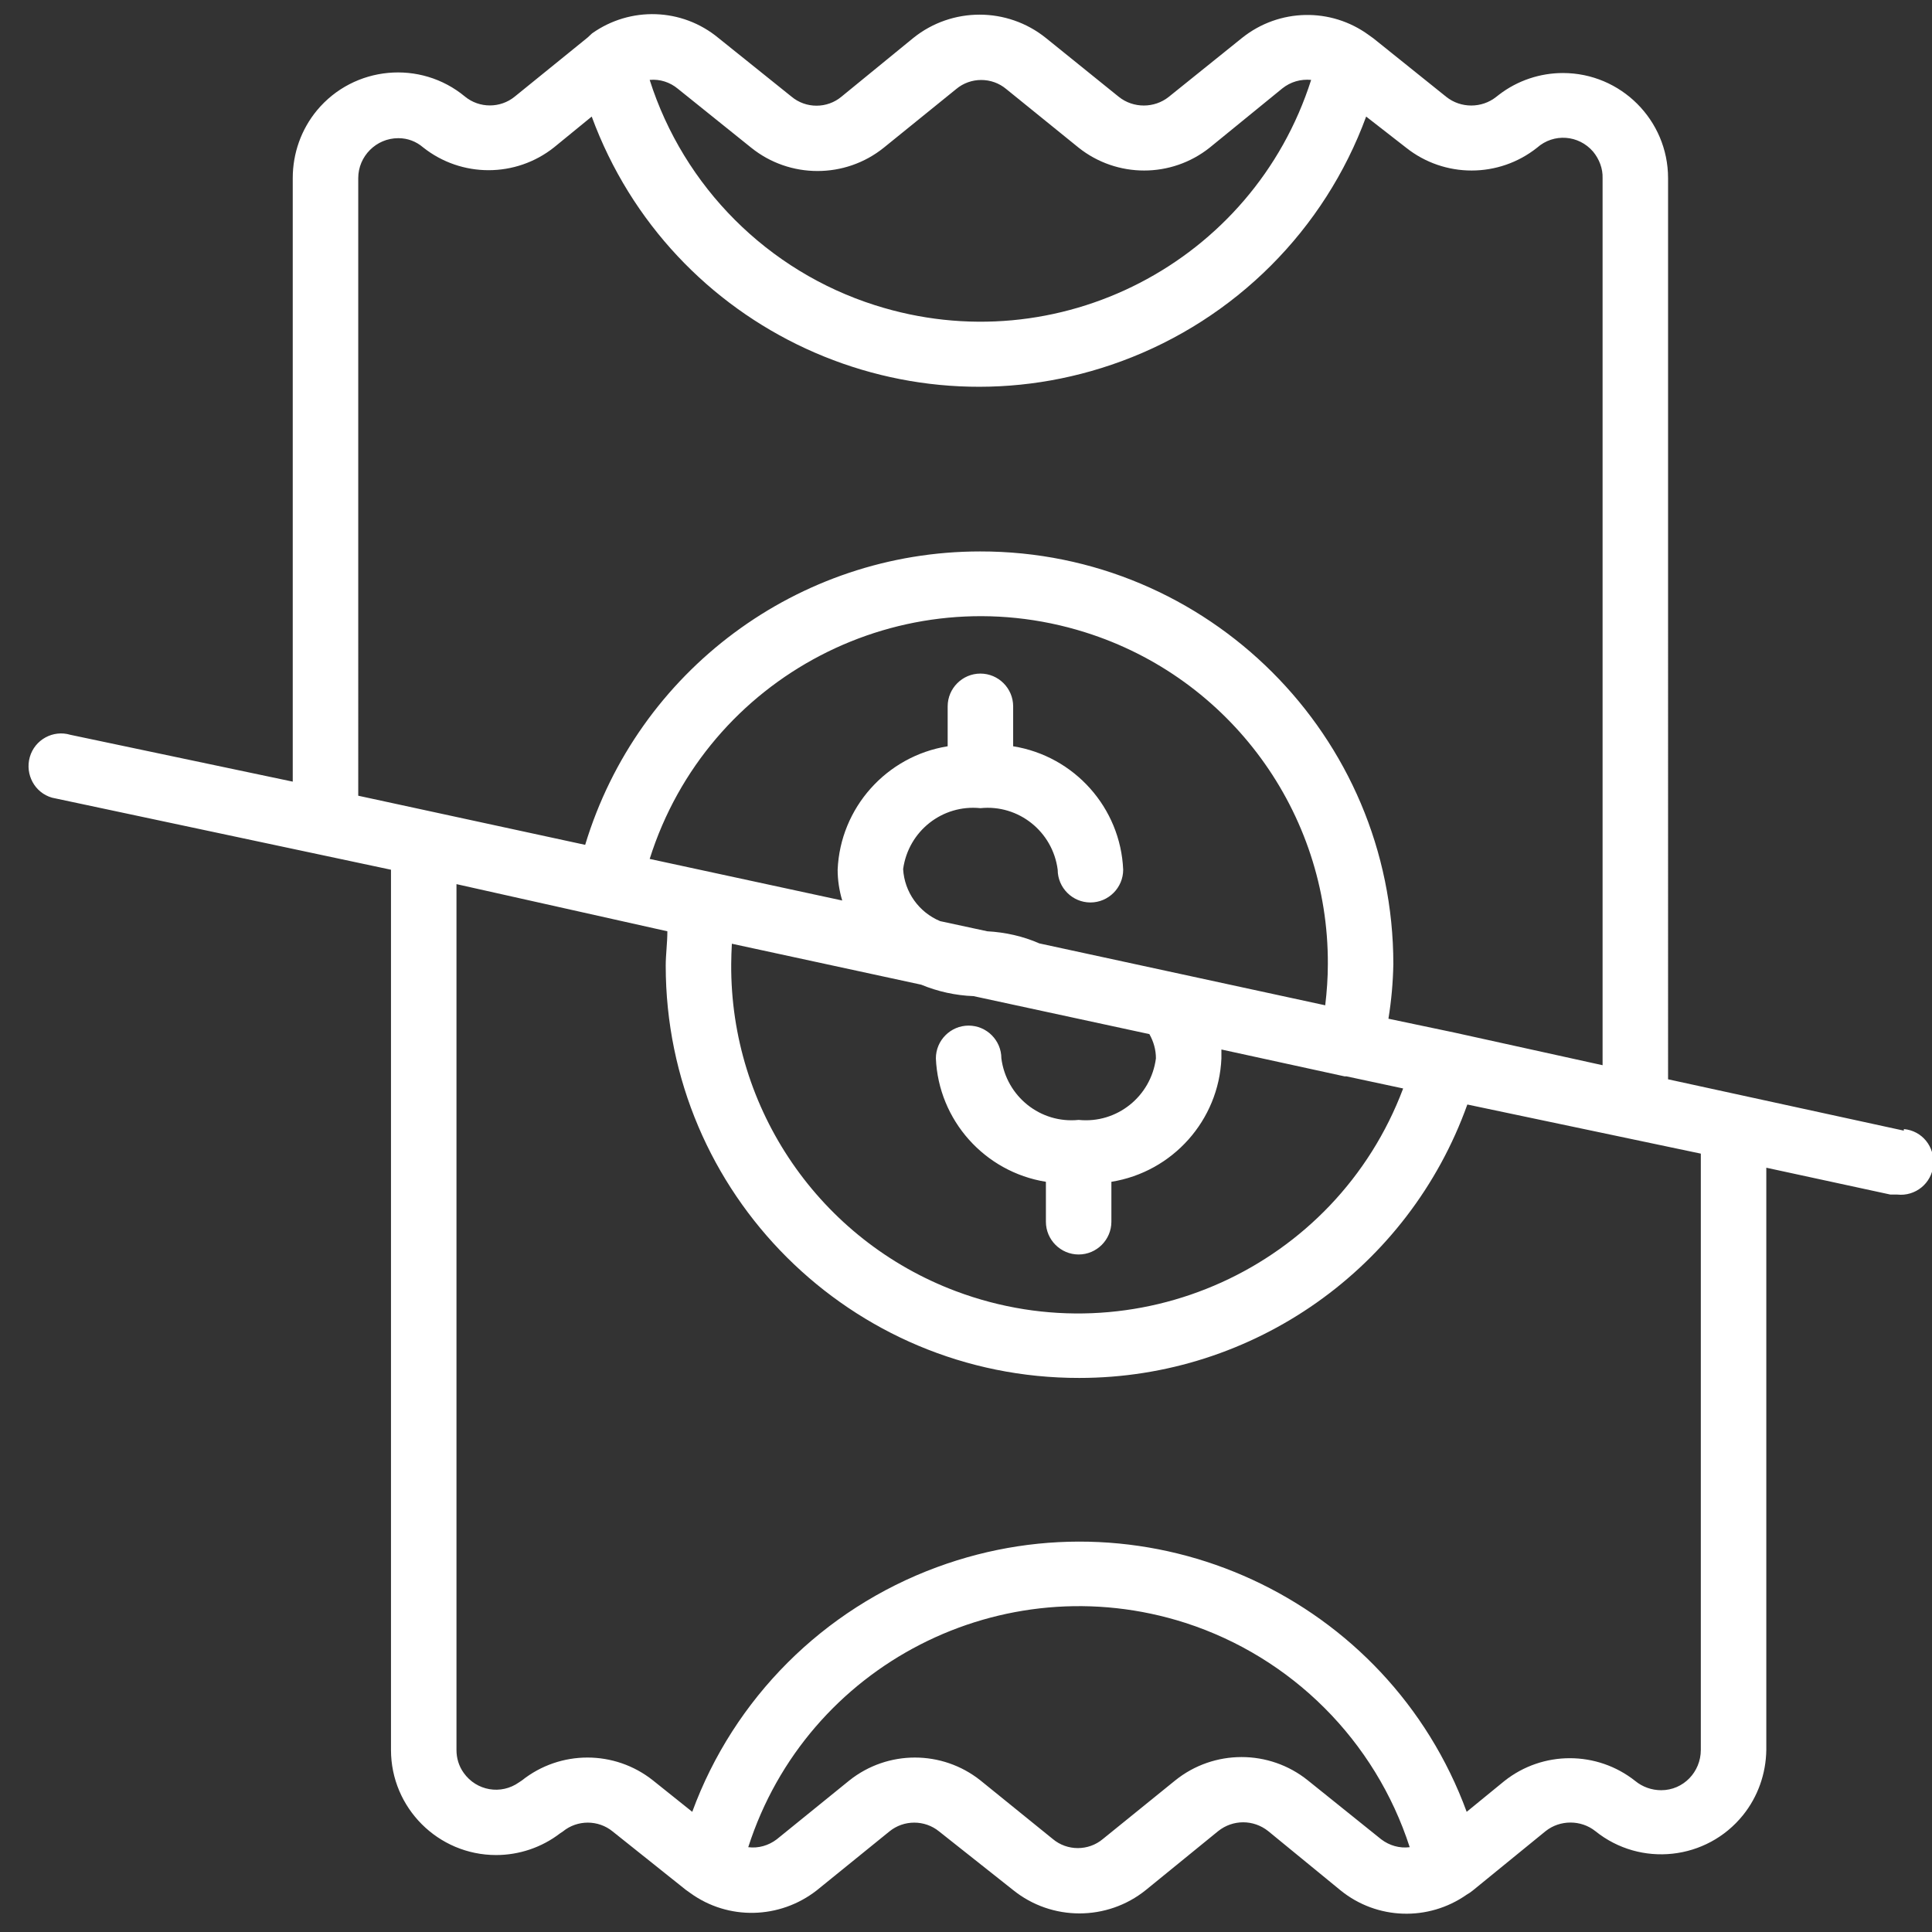 <?xml version="1.0" encoding="UTF-8"?>
<svg id="Capa_1" data-name="Capa 1" xmlns="http://www.w3.org/2000/svg" version="1.1" viewBox="0 0 59 59">
  <rect x="0" y="0" width="59" height="59" fill="#333333" stroke="none"/>
  <defs>
    <style>
      .cls-1 {
        fill: #fff;
        stroke-width: 0px;
      }
    </style>
  </defs>
  <path class="cls-1" d="M58.15,34.53l-7.21-1.57V5.44c0-1.77-1.44-3.21-3.21-3.21-.7,0-1.39.23-1.95.66l-.09.07c-.44.35-1.08.35-1.52,0l-2.23-1.79-.14-.1h0c-1.16-.85-2.74-.81-3.86.08l-2.25,1.81c-.44.35-1.08.35-1.52,0l-2.23-1.8c-1.18-.95-2.87-.95-4.05,0l-2.19,1.79c-.44.37-1.09.37-1.53,0l-2.23-1.79c-1.11-.92-2.69-.97-3.86-.14l-.14.13-2.22,1.8c-.44.36-1.08.36-1.52,0-1.36-1.13-3.39-.94-4.52.42-.48.58-.74,1.31-.74,2.07v18.43l-6.79-1.43c-.53-.16-1.09.15-1.24.68s.15,1.09.68,1.24c.05.01.09.02.14.03l10.21,2.17v26.88c0,1.77,1.44,3.21,3.21,3.21.7,0,1.39-.23,1.95-.66l.09-.06c.44-.36,1.08-.36,1.52,0l2.23,1.78.14.1h0c1.16.84,2.73.8,3.86-.08l2.22-1.8c.44-.36,1.08-.36,1.52,0l2.26,1.79c1.18.95,2.87.95,4.05,0l2.21-1.8c.45-.36,1.08-.36,1.53,0l2.21,1.81c1.11.9,2.68.95,3.85.13.07-.04.13-.08.19-.13l2.22-1.81c.44-.35,1.08-.35,1.52,0,1.38,1.11,3.4.89,4.51-.49.45-.56.7-1.26.71-1.99v-17.78l3.79.82c.07,0,.14,0,.21,0,.55.06,1.05-.34,1.1-.9s-.34-1.05-.9-1.1v.05ZM20.7,2.71l2.24,1.8c1.18.95,2.87.95,4.05,0l2.21-1.79c.44-.37,1.09-.37,1.53,0l2.21,1.79c1.17.93,2.83.93,4,0l2.22-1.81c.25-.2.56-.29.88-.26-1.78,5.58-7.74,8.66-13.32,6.88-3.27-1.04-5.84-3.61-6.88-6.88.31-.03.62.07.86.27ZM10.94,5.44c0-.67.55-1.22,1.22-1.22,0,0,0,0,.01,0,.28,0,.54.1.75.28,1.17.93,2.83.93,4,0l1.15-.94c2.4,6.53,9.65,9.88,16.18,7.47,3.47-1.28,6.2-4.01,7.47-7.47l1.22.95c1.17.93,2.83.93,4,0h0c.51-.45,1.27-.39,1.71.12.19.23.3.52.29.81v27.09l-4.54-1h0l-2-.42c.09-.55.14-1.11.15-1.67,0-6.96-5.66-12.61-12.62-12.6-5.55,0-10.45,3.64-12.06,8.96l-6.93-1.5V5.44ZM40.47,30.7l-8.73-1.89c-.5-.22-1.04-.34-1.59-.37l-1.44-.31c-.65-.27-1.09-.89-1.13-1.59.16-1.16,1.2-1.98,2.36-1.86,1.17-.12,2.21.72,2.36,1.88,0,.55.45,1,1,1s1-.45,1-1c-.08-1.89-1.49-3.47-3.36-3.77v-1.22c0-.55-.45-1-1-1s-1,.45-1,1v1.22c-1.87.3-3.28,1.88-3.36,3.77,0,.32.05.64.14.94l-5.88-1.27c1.76-5.58,7.71-8.68,13.3-6.92,4.42,1.39,7.43,5.5,7.41,10.13,0,.42-.03.84-.08,1.26ZM22.35,28.82l5.78,1.25c.51.21,1.05.33,1.6.35l5.37,1.16c.13.23.2.48.2.74-.15,1.16-1.19,2-2.36,1.88-1.17.12-2.21-.72-2.36-1.88,0-.55-.45-1-1-1s-1,.45-1,1c.08,1.89,1.49,3.47,3.36,3.77v1.22c0,.55.45,1,1,1s1-.45,1-1v-1.22c1.87-.3,3.28-1.88,3.36-3.77v-.27l3.76.82h.06l1.73.37c-2.06,5.48-8.18,8.25-13.66,6.19-4.15-1.56-6.89-5.55-6.86-9.99,0-.2.01-.41.02-.62ZM42.18,56.17l-2.24-1.8c-1.18-.95-2.87-.95-4.05,0l-2.21,1.79c-.44.37-1.09.37-1.53,0l-2.21-1.79c-1.17-.93-2.83-.93-4,0l-2.22,1.8c-.25.19-.56.28-.87.24,1.79-5.58,7.77-8.64,13.35-6.85,3.25,1.05,5.8,3.6,6.85,6.85-.31.04-.62-.05-.87-.24ZM51.94,53.44c0,.67-.53,1.23-1.21,1.23-.29,0-.57-.1-.79-.28-1.17-.93-2.83-.93-4,0l-1.15.94c-2.4-6.53-9.65-9.88-16.18-7.47-3.47,1.28-6.2,4.01-7.47,7.47l-1.2-.96c-1.17-.93-2.83-.93-4,0l-.09.06c-.55.39-1.3.26-1.69-.29-.15-.21-.22-.45-.22-.7v-26.44l6.44,1.44c0,.36-.05.71-.05,1.05,0,6.96,5.66,12.6,12.63,12.59,5.32,0,10.06-3.35,11.85-8.35l7.13,1.5v18.21Z"/>
</svg>